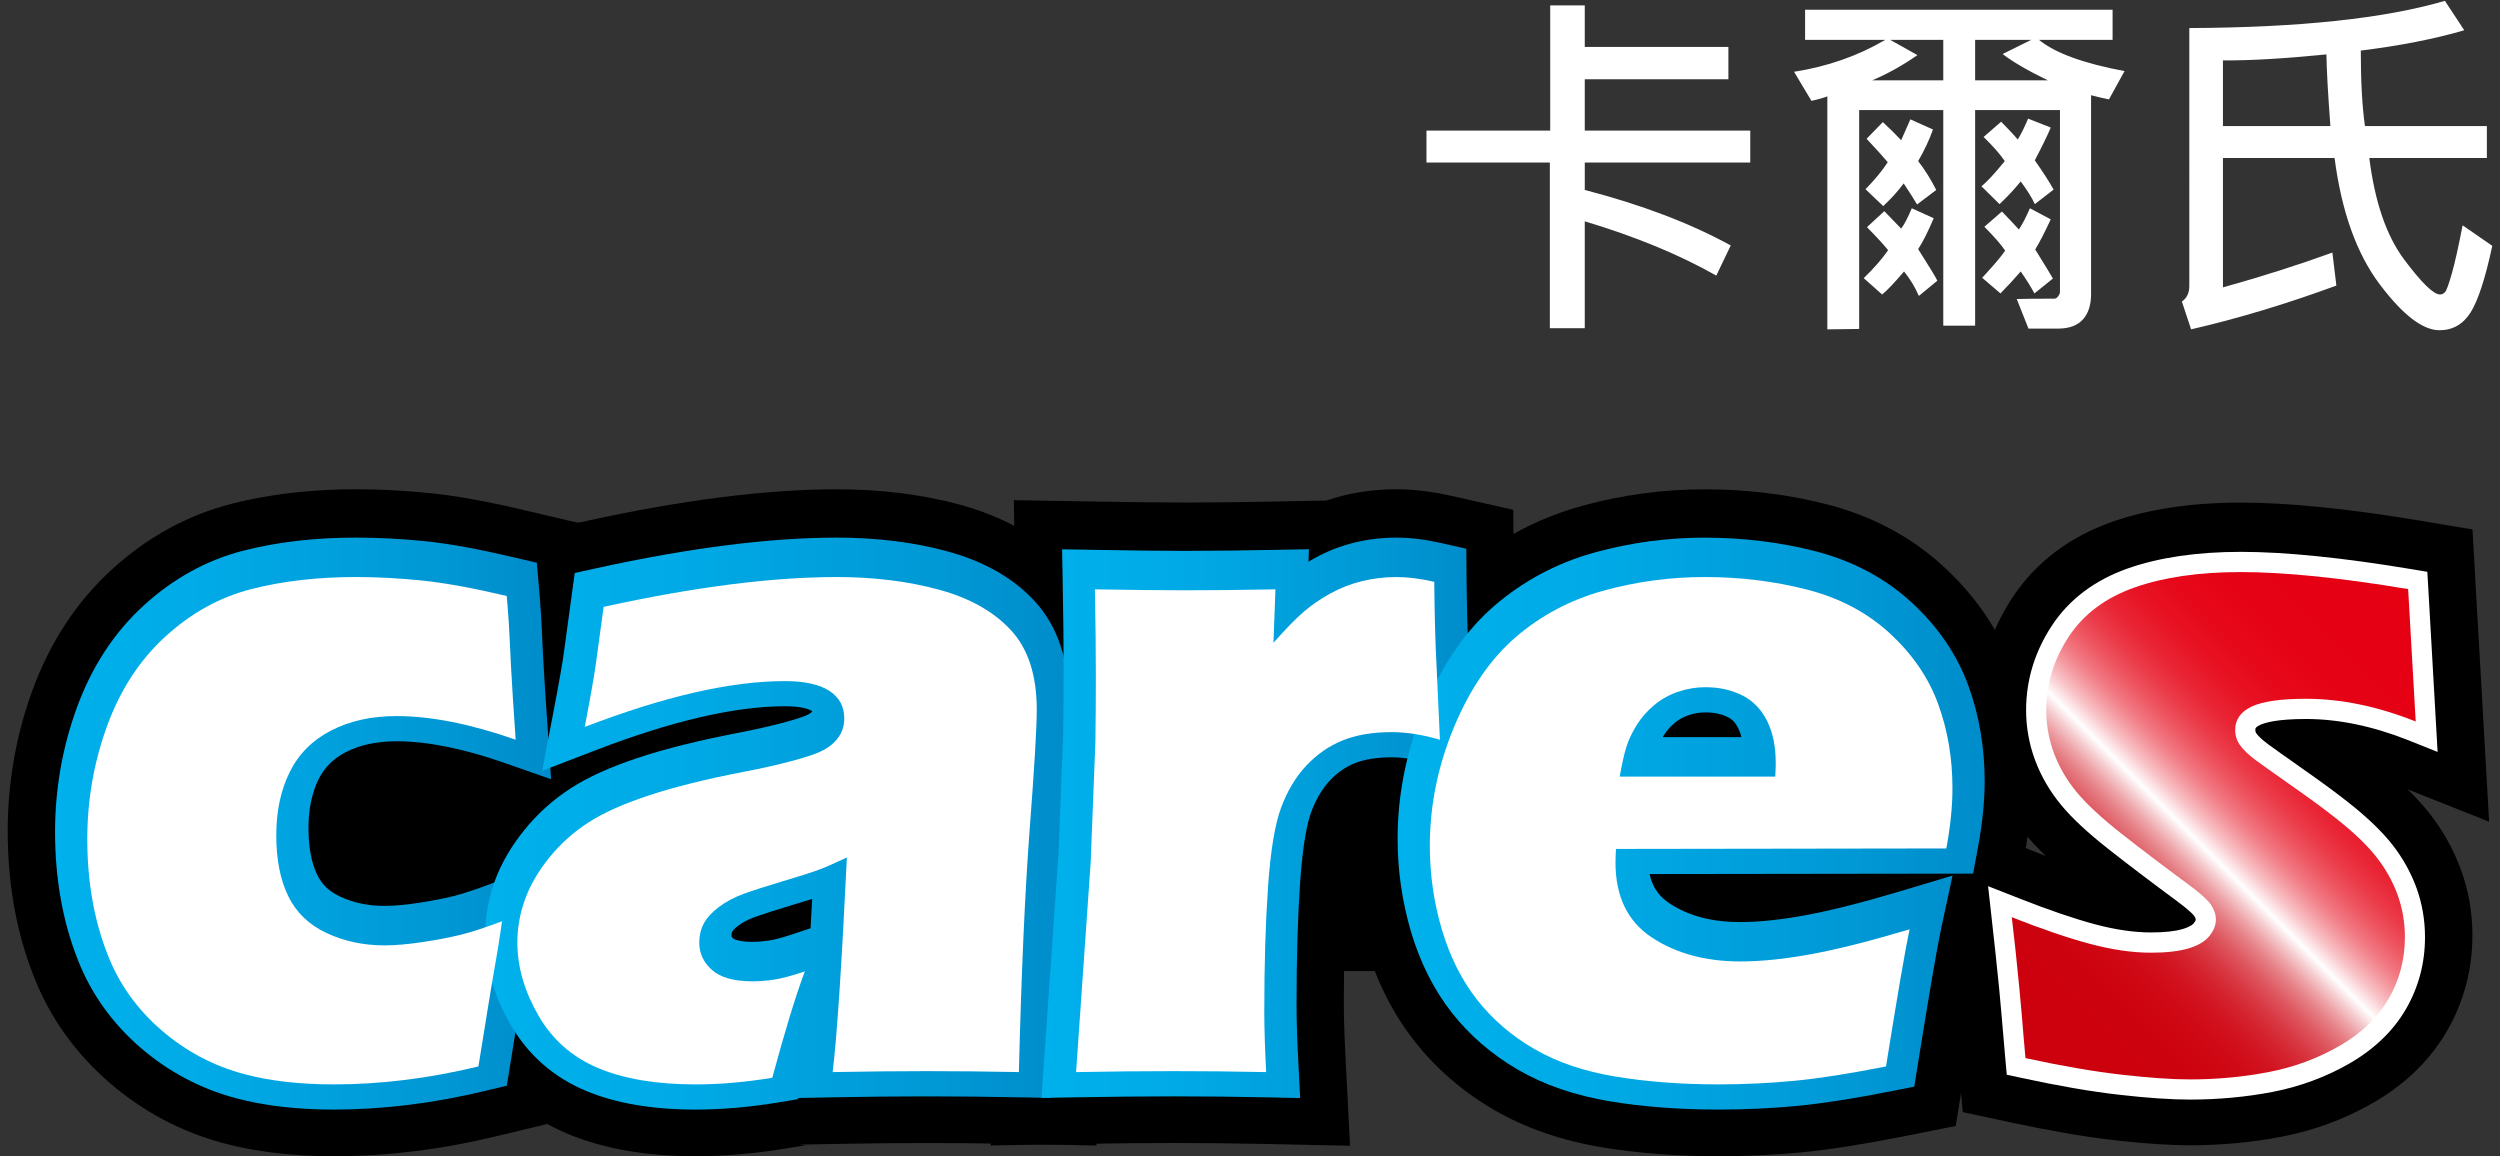 <?xml version="1.0" encoding="utf-8"?>
<!-- Generator: Adobe Illustrator 16.0.0, SVG Export Plug-In . SVG Version: 6.00 Build 0)  -->
<!DOCTYPE svg PUBLIC "-//W3C//DTD SVG 1.0//EN" "http://www.w3.org/TR/2001/REC-SVG-20010904/DTD/svg10.dtd">
<svg version="1.0" id="圖層_1" xmlns="http://www.w3.org/2000/svg" xmlns:xlink="http://www.w3.org/1999/xlink" x="0px" y="0px"
	 width="400px" height="185px" viewBox="0 0 400 185" style="enable-background:new 0 0 400 185;" xml:space="preserve">
<rect x="0" y="0" width="400" height="185" fill="#333333" stroke="none"/>
<g>
	<path d="M350.395,183.246c-3.32,0-7.43-0.279-12.197-0.827c-4.688-0.532-10.205-1.489-16.393-2.82l-2.297-0.493l-5.467-1.165
		l-0.504-5.58l-0.215-2.375c-0.205-2.233-0.398-4.604-0.605-7.083c-0.193-2.389-0.52-5.681-0.959-9.848l-0.598-5.385l-0.594-5.325
		l-1.387-12.509l11.686,4.585l4.971,1.955c0.518,0.205,1.02,0.405,1.516,0.599c-1.305-1.252-2.443-2.468-3.426-3.656
		c-2.338-2.831-4.152-5.964-5.398-9.312c-1.281-3.43-1.926-7.014-1.926-10.674c0-6.326,1.801-12.272,5.363-17.689
		c3.709-5.635,9.09-9.728,15.994-12.157c5.793-2.038,12.723-3.073,20.58-3.073c7.527,0,17.127,0.967,28.539,2.866l2.545,0.43
		l5.975,0.997l0.344,6.063l0.145,2.581l1.205,21.179l0.291,5.051l0.676,11.899l-11.035-4.394l-2.012-0.804
		c1.34,1.3,2.504,2.585,3.494,3.842c2.188,2.79,3.883,5.835,5.049,9.051c1.215,3.31,1.83,6.842,1.83,10.472
		c0,5.49-1.373,10.651-4.074,15.311c-2.676,4.644-6.658,8.513-11.793,11.478c-4.527,2.61-9.477,4.448-14.709,5.447
		C360.313,182.783,355.396,183.246,350.395,183.246"/>
	<rect x="38.512" y="102.639" width="246.732" height="52.728"/>
	<path d="M53.398,185c-6.574,0-12.527-0.709-17.705-2.106c-6.701-1.796-12.791-5.027-18.104-9.6
		c-5.566-4.797-9.697-10.605-12.258-17.265c-2.711-6.883-4.098-14.666-4.098-23.063c0-7.723,1.326-15.292,3.936-22.463
		c2.83-7.751,7.119-14.282,12.76-19.415c5.645-5.147,12.086-8.677,19.129-10.481c6.027-1.54,12.689-2.325,19.809-2.325
		c3.949,0,8.02,0.219,12.088,0.635c4.219,0.438,9.131,1.333,15.037,2.735l3.623,0.854l5.348,1.261l0.473,5.49l0.318,3.727
		l0.152,1.729c0.164,2.061,0.293,4.098,0.377,6.172c0.068,1.809,0.23,4.707,0.475,8.669l0.441,6.671l0.533,7.802l0.773,11.487
		l-1.971-0.695l-0.533,4.362l-1.055,8.517c-0.271,2.233-0.879,5.969-1.902,11.784l-1.928,11.915l-0.553,3.402l-0.809,4.993
		l-4.9,1.179l-3.328,0.803C70.707,183.911,61.918,185,53.398,185 M57.506,136.381c0.027,0.019,0.068,0.037,0.121,0.058
		c1.135,0.522,2.389,0.773,3.914,0.773c0.746,0,2.084-0.064,4.197-0.385c1.961-0.297,3.619-0.617,4.9-0.941
		c0.9-0.214,2.475-0.675,5.178-1.704l7.973-3.032l0.121-0.055l-5.602-1.959c-5.799-2.038-10.799-3.069-14.881-3.069
		c-1.887,0-3.49,0.316-4.646,0.905c-0.676,0.345-0.871,0.646-1.031,0.976c-0.539,1.082-0.82,2.613-0.82,4.413
		C56.93,134.71,57.297,135.896,57.506,136.381"/>
	<path d="M111.275,184.996c-7.9,0-14.795-1.207-20.473-3.596c-6.771-2.841-12.053-7.5-15.695-13.842
		c-3.354-5.806-5.059-11.876-5.059-18.031c0-3.87,0.68-7.682,2.018-11.352c1.328-3.607,3.33-7.074,5.969-10.315
		c0.047-0.056,0.088-0.111,0.133-0.166l1.139-5.937l1.748-9.139c1.18-6.107,1.57-8.637,1.699-9.601
		c0.248-1.886,0.654-4.874,1.221-8.95l0.488-3.564l0.723-5.247l5.158-1.132l3.512-0.778c15.322-3.356,28.793-5.06,40.053-5.06
		c7.025,0,13.617,0.822,19.609,2.442c7.225,1.966,13.117,5.35,17.518,10.081c5.029,5.408,7.578,12.647,7.578,21.512
		c0,3.174-0.371,9.54-1.166,20.028c-0.729,9.632-1.303,22.497-1.701,38.231l-0.129,5.143l-0.184,7.56l-7.533-0.147l-5.123-0.102
		c-4.865-0.104-9.674-0.149-14.467-0.149c-4.648,0-9.6,0.046-14.844,0.149l-5.592,0.106l1.016,0.101l-3.283,0.534
		C120.646,184.583,115.824,184.996,111.275,184.996"/>
	<path d="M216.004,183.317l-8.141-0.168l-5.541-0.12c-4.795-0.095-9.602-0.15-14.453-0.15c-4.807,0-9.961,0.055-15.475,0.15
		l-5.619,0.101l-8.273,0.147l0.582-8.28l0.396-5.633l2.336-33.582l0.725-18.899c0.045-3.105,0.064-6.609,0.064-10.168
		c0-3.626-0.049-8.11-0.152-13.462l-0.1-5.354l-0.143-7.868l7.846,0.126l5.344,0.092c5.994,0.101,10.756,0.156,14.268,0.156
		c4.104,0,8.816-0.055,14.166-0.156l5.449-0.111l2.908-0.043c0.912-0.315,1.832-0.576,2.768-0.811
		c2.703-0.661,5.57-0.999,8.488-0.999c2.762,0,5.648,0.352,8.818,1.064l3.996,0.9l5.861,1.324l0.053,6.029l0.039,4.102
		c0.047,5.486,0.16,9.733,0.354,13l0.537,11.795l0.328,7.222l0.48,10.605l-10.166-2.965l-6.92-2.019
		c-1.574-0.461-3.025-0.698-4.199-0.698c-1.859,0-2.762,0.278-3.072,0.396c-0.443,0.189-0.848,0.477-1.27,0.923
		c-0.506,0.534-0.98,1.379-1.381,2.45c-0.143,0.368-0.865,2.562-1.33,9.088c-0.373,5.454-0.563,11.837-0.563,18.999
		c0,2.362,0.096,5.417,0.291,9.093l0.285,5.564L216.004,183.317z"/>
	<path d="M274.99,184.996c-6.664,0-12.918-0.477-18.578-1.411c-6.537-1.084-12.365-3.099-17.326-5.981
		c-5.035-2.921-9.34-6.644-12.797-11.061c-3.443-4.406-6.066-9.613-7.799-15.47c-1.625-5.516-2.449-11.238-2.449-17.012
		c0-8.107,1.625-16.132,4.828-23.842c3.313-8.002,7.814-14.478,13.381-19.254c5.457-4.706,11.822-8.076,18.885-10.025
		c6.355-1.759,12.953-2.649,19.602-2.649c6.793,0,13.377,0.808,19.557,2.398c7.225,1.853,13.51,5.205,18.674,9.961
		c5.109,4.685,8.84,10.166,11.076,16.268c2.043,5.589,3.078,11.632,3.078,17.949c0,3.639-0.4,7.659-1.195,11.943l-0.781,4.219
		l-1.152,6.204l-3.41,0.004l-0.613,2.868c-0.34,1.612-1.275,6.54-3.646,21.282l-0.568,3.545l-0.83,5.216l-5.166,1.031l-3.518,0.702
		c-6.234,1.229-11.604,2.074-15.98,2.495C283.922,184.788,279.455,184.996,274.99,184.996"/>
	<path d="M350.4,181.103c-3.242,0-7.262-0.274-11.936-0.818c-4.623-0.515-10.068-1.448-16.154-2.771l-2.311-0.5l-3.703-0.794
		l-0.344-3.789l-0.217-2.367c-0.203-2.251-0.404-4.609-0.605-7.074c-0.197-2.395-0.523-5.7-0.963-9.903l-0.605-5.403l-0.592-5.32
		l-0.945-8.508l7.947,3.119l4.977,1.954c4.563,1.798,8.475,3.138,11.654,3.983c0.705,0.182,1.391,0.347,2.061,0.488
		c-1.629-1.243-3.141-2.41-4.531-3.508c-3.613-2.845-6.35-5.407-8.35-7.836c-2.174-2.64-3.852-5.541-4.994-8.619
		c-1.176-3.151-1.766-6.453-1.766-9.816c0-5.845,1.666-11.344,4.961-16.349c3.404-5.179,8.377-8.948,14.771-11.204
		c5.535-1.955,12.191-2.942,19.783-2.942c7.389,0,16.857,0.955,28.141,2.831l2.543,0.436l4.053,0.674l0.246,4.121l0.154,2.576
		l1.199,21.193l0.289,5.064l0.457,8.075l-7.506-2.983l-4.693-1.862c-3.24-1.289-6.402-2.175-9.449-2.646
		c1.984,1.425,3.66,2.682,5,3.755c3.301,2.604,5.938,5.147,7.826,7.544c2.035,2.603,3.607,5.417,4.678,8.386
		c1.119,3.045,1.684,6.298,1.684,9.65c0,5.058-1.256,9.797-3.74,14.086c-2.477,4.27-6.143,7.838-10.908,10.591
		c-4.303,2.484-8.996,4.22-13.953,5.162C360,180.661,355.23,181.103,350.4,181.103"/>
	<path d="M53.404,182.058c-6.293,0-11.977-0.672-16.902-1.995c-6.258-1.681-11.949-4.697-16.92-8.962
		c-5.178-4.471-9.01-9.869-11.391-16.045c-2.578-6.549-3.885-13.943-3.885-21.958c0-7.357,1.258-14.565,3.746-21.407
		c2.652-7.265,6.662-13.386,11.936-18.186c5.273-4.804,11.27-8.103,17.826-9.783c5.766-1.476,12.176-2.229,19.051-2.229
		c3.854,0,7.816,0.209,11.777,0.622c4.047,0.419,8.836,1.292,14.646,2.661l3.635,0.858l3.184,0.76l0.281,3.259l0.316,3.727
		l0.148,1.731c0.16,2,0.285,3.982,0.363,6.015c0.074,1.842,0.238,4.763,0.479,8.759l0.451,6.674l0.52,7.811l0.467,6.837
		l-6.449-2.256l-7.369-2.581c-6.127-2.157-11.467-3.243-15.887-3.243c-2.402,0-4.439,0.421-6.039,1.238
		c-1.131,0.58-1.871,1.31-2.385,2.348c-0.746,1.519-1.135,3.464-1.135,5.78c0,2.96,0.51,4.622,0.934,5.495
		c0.25,0.516,0.604,0.937,1.533,1.37c1.555,0.723,3.209,1.061,5.205,1.061c1.24,0,2.801-0.138,4.641-0.421
		c2.029-0.301,3.787-0.64,5.217-0.99c1.369-0.338,3.215-0.946,5.494-1.814l7.984-3.043l6.99-2.661l-0.914,7.449l-1.049,8.508
		c-0.268,2.21-0.861,5.905-1.873,11.627l-1.939,11.975l-0.551,3.391l-0.48,2.972l-2.918,0.705l-3.332,0.798
		C70.199,181.004,61.65,182.058,53.404,182.058"/>
	<path d="M111.275,182.058c-7.494,0-13.986-1.132-19.295-3.356c-6.133-2.581-10.916-6.798-14.219-12.544
		c-3.086-5.343-4.648-10.895-4.648-16.491c0-3.508,0.617-6.977,1.828-10.299c1.201-3.278,3.043-6.448,5.467-9.445
		c0.205-0.246,0.408-0.492,0.619-0.734l1.281-6.719l1.758-9.13c0.92-4.804,1.496-8.091,1.723-9.772
		c0.252-1.901,0.654-4.882,1.215-8.948l0.492-3.563l0.43-3.133l3.078-0.674l3.518-0.765c15.094-3.314,28.344-4.991,39.387-4.991
		c6.75,0,13.086,0.785,18.814,2.348c6.666,1.812,12.074,4.904,16.076,9.197c4.475,4.818,6.744,11.351,6.744,19.411
		c0,3.094-0.365,9.388-1.154,19.79c-0.729,9.641-1.303,22.562-1.699,38.398l-0.129,5.147l-0.115,4.498l-4.482-0.087l-5.125-0.104
		c-4.877-0.097-9.711-0.147-14.527-0.147c-4.672,0-9.637,0.051-14.91,0.147l-5.586,0.108l0.596,0.134l-3.285,0.543
		C120.309,181.655,115.654,182.058,111.275,182.058"/>
	<path d="M212.777,180.313l-4.85-0.106l-5.543-0.108c-4.813-0.105-9.646-0.156-14.518-0.156c-4.828,0-9.994,0.051-15.521,0.156
		l-5.621,0.099l-4.928,0.083l0.346-4.929l0.393-5.635l2.336-33.582l0.732-19.001c0.041-3.197,0.066-6.703,0.066-10.281
		c0-3.639-0.053-8.142-0.15-13.524l-0.096-5.357l-0.078-4.683l4.668,0.074l5.342,0.092c6.018,0.105,10.781,0.15,14.309,0.15
		c4.121,0,8.857-0.044,14.227-0.15l5.455-0.101l3.377-0.065c0.975-0.345,1.959-0.646,2.943-0.875
		c2.488-0.612,5.104-0.923,7.781-0.923c2.516,0,5.174,0.329,8.141,0.99l4.006,0.896l3.492,0.786l0.025,3.595l0.035,4.1
		c0.047,5.308,0.17,9.733,0.361,13.154l0.533,11.761l0.33,7.217l0.283,6.321l-6.051-1.772l-6.92-2.015
		c-1.869-0.547-3.57-0.826-5.055-0.826c-2.193,0-3.488,0.338-4.189,0.622c-0.893,0.362-1.648,0.891-2.371,1.658
		c-0.797,0.854-1.482,2.019-2.035,3.48c-0.289,0.79-1.047,3.379-1.51,9.961c-0.385,5.49-0.57,11.957-0.57,19.219
		c0,2.488,0.092,5.594,0.289,9.247l0.283,5.569L212.777,180.313z"/>
	<path d="M274.986,182.058c-6.49,0-12.574-0.462-18.07-1.374c-6.176-1.024-11.645-2.905-16.283-5.601
		c-4.719-2.744-8.729-6.211-11.924-10.317c-3.207-4.086-5.656-8.95-7.279-14.432c-1.535-5.226-2.324-10.656-2.324-16.142
		c0-7.7,1.543-15.322,4.586-22.656c3.141-7.56,7.367-13.658,12.551-18.11c5.125-4.403,11.08-7.56,17.705-9.395
		c6.09-1.68,12.406-2.539,18.789-2.539c6.514,0,12.834,0.785,18.787,2.312c6.752,1.736,12.596,4.846,17.377,9.238
		c4.738,4.362,8.195,9.432,10.256,15.074c1.93,5.246,2.904,10.932,2.904,16.885c0,3.451-0.391,7.283-1.145,11.386l-0.785,4.219
		l-0.68,3.695l-3.336,0.004l-1.137,5.288c-0.6,2.801-1.84,10.011-3.672,21.438l-0.57,3.55l-0.502,3.105l-3.078,0.608l-3.512,0.705
		c-6.117,1.218-11.396,2.044-15.676,2.447C283.752,181.853,279.381,182.058,274.986,182.058"/>
	<g>
		<defs>
			<path id="SVGID_1_" d="M38.934,88.106c-5.826,1.492-11.184,4.434-15.918,8.75c-4.727,4.307-8.336,9.825-10.725,16.383
				c-2.307,6.338-3.482,13.02-3.482,19.857c0,7.449,1.215,14.295,3.59,20.329c2.109,5.481,5.52,10.262,10.119,14.235
				c4.441,3.819,9.535,6.521,15.146,8.029c4.543,1.225,9.838,1.846,15.734,1.846c7.896,0,16.102-1.02,24.361-3.025l3.328-0.798
				l0.551-3.393l1.949-12.035c1.004-5.686,1.588-9.307,1.846-11.386l1.041-8.513l-7.982,3.037c-2.438,0.928-4.459,1.588-6.01,1.973
				c-1.574,0.393-3.473,0.755-5.631,1.082c-2.072,0.311-3.848,0.468-5.311,0.468c-2.635,0-4.953-0.486-7.105-1.48
				c-1.748-0.817-2.92-1.927-3.68-3.485c-0.926-1.895-1.398-4.415-1.398-7.486c0-3.014,0.543-5.64,1.605-7.795
				c0.949-1.911,2.375-3.331,4.375-4.362c2.242-1.151,4.965-1.736,8.094-1.736c4.916,0,10.764,1.174,17.373,3.495l7.369,2.581
				l-0.525-7.811l-0.451-6.706c-0.248-4.031-0.41-6.991-0.48-8.852c-0.08-1.968-0.203-3.891-0.357-5.804l-0.15-1.74l-0.318-3.727
				l-3.641-0.85c-5.633-1.335-10.229-2.175-14.068-2.581c-3.779-0.385-7.584-0.589-11.314-0.589
				C50.379,86.018,44.344,86.72,38.934,88.106"/>
		</defs>
		<clipPath id="SVGID_2_">
			<use xlink:href="#SVGID_1_"  style="overflow:visible;"/>
		</clipPath>
		
			<linearGradient id="SVGID_3_" gradientUnits="userSpaceOnUse" x1="-1503.753" y1="929.408" x2="-1502.054" y2="929.408" gradientTransform="matrix(46.713 0 0 -46.713 70253.406 43547.156)">
			<stop  offset="0" style="stop-color:#00B1EC"/>
			<stop  offset="0.321" style="stop-color:#00AAE6"/>
			<stop  offset="0.775" style="stop-color:#0098D5"/>
			<stop  offset="1" style="stop-color:#008CCA"/>
		</linearGradient>
		<rect x="8.809" y="86.018" style="clip-path:url(#SVGID_2_);fill:url(#SVGID_3_);" width="79.365" height="91.519"/>
	</g>
	<g>
		<defs>
			<path id="SVGID_4_" d="M117.334,150.177c-0.299-0.26-0.299-0.345-0.299-0.511c0-0.338,0.07-0.506,0.123-0.617
				c0-0.005,0.186-0.35,0.945-0.931c0.721-0.543,1.607-1.006,2.633-1.376c1.42-0.52,3.469-1.167,6.074-1.955
				c1.199-0.354,2.24-0.674,3.141-0.957c-0.084,1.625-0.168,3.186-0.26,4.684l-2.551,0.859c-2.271,0.764-3.475,1.029-4.082,1.109
				c-0.971,0.143-1.865,0.216-2.652,0.216C118.025,150.7,117.344,150.191,117.334,150.177 M95.479,90.905l-3.516,0.771l-0.494,3.568
				c-0.561,4.049-0.957,7.023-1.211,8.914c-0.232,1.786-0.826,5.161-1.762,10.034l-1.754,9.134l8.66-3.329
				c12.066-4.641,22.219-6.998,30.189-6.998c2.934,0,4.035,0.564,4.375,0.801c0,0-0.045,0.067-0.145,0.173
				c-0.033,0.037-0.24,0.224-0.779,0.47c-0.291,0.138-1.262,0.532-3.84,1.216c-2.008,0.534-4.314,1.052-6.842,1.544
				c-6.578,1.269-11.887,2.59-16.219,4.029c-4.555,1.51-8.113,3.128-10.871,4.921c-2.809,1.833-5.291,4.065-7.361,6.633
				c-2.109,2.599-3.701,5.331-4.729,8.14c-1.037,2.827-1.557,5.764-1.557,8.741c0,4.791,1.363,9.583,4.045,14.235
				c2.797,4.86,6.85,8.438,12.051,10.62c4.752,1.996,10.658,3.011,17.555,3.011c4.145,0,8.557-0.38,13.117-1.123l3.287-0.539
				l0.053-0.198l5.582-0.104c5.301-0.102,10.301-0.152,15-0.152c4.84,0,9.705,0.05,14.604,0.152l5.131,0.094l0.123-5.138
				c0.402-15.871,0.982-28.87,1.719-38.621c0.771-10.106,1.148-16.478,1.148-19.457c0-6.878-1.863-12.367-5.541-16.317
				c-3.416-3.683-8.117-6.344-13.955-7.926c-5.342-1.453-11.271-2.187-17.639-2.187C123.18,86.018,110.254,87.662,95.479,90.905"/>
		</defs>
		<clipPath id="SVGID_5_">
			<use xlink:href="#SVGID_4_"  style="overflow:visible;"/>
		</clipPath>
		
			<linearGradient id="SVGID_6_" gradientUnits="userSpaceOnUse" x1="-1507.638" y1="928.143" x2="-1505.939" y2="928.143" gradientTransform="matrix(54.984 0 0 -54.984 82974.031 51165.094)">
			<stop  offset="0" style="stop-color:#00B1EC"/>
			<stop  offset="0.321" style="stop-color:#00AAE6"/>
			<stop  offset="0.775" style="stop-color:#0098D5"/>
			<stop  offset="1" style="stop-color:#008CCA"/>
		</linearGradient>
		<rect x="77.625" y="86.018" style="clip-path:url(#SVGID_5_);fill:url(#SVGID_6_);" width="93.414" height="91.514"/>
	</g>
	<g>
		<defs>
			<path id="SVGID_7_" d="M216.727,86.808c-2.197,0.534-4.318,1.365-6.32,2.459c-0.359,0.195-0.709,0.396-1.057,0.601l0.08-1.991
				l-5.457,0.101c-5.395,0.106-10.16,0.161-14.309,0.161c-3.547,0-8.344-0.055-14.387-0.161l-5.342-0.087l0.098,5.354
				c0.096,5.412,0.146,9.947,0.146,13.609c0,3.594-0.02,7.129-0.068,10.458l-0.744,19.132l-2.334,33.588l-0.391,5.631l5.623-0.094
				c5.553-0.102,10.754-0.152,15.604-0.152c4.902,0,9.768,0.05,14.613,0.152l5.541,0.117l-0.283-5.562
				c-0.203-3.746-0.297-6.934-0.297-9.487c0-7.336,0.195-13.909,0.58-19.539c0.461-6.559,1.227-9.738,1.797-11.243
				c0.76-2.014,1.75-3.688,2.961-4.975c1.17-1.248,2.469-2.157,3.971-2.763c1.563-0.626,3.537-0.946,5.877-0.946
				c1.906,0,4.027,0.343,6.316,1.003l6.916,2.019l-0.328-7.219l-0.529-11.701c-0.197-3.522-0.316-8.016-0.367-13.375l-0.033-4.1
				l-3.996-0.904c-2.629-0.594-4.971-0.877-7.16-0.877C221.145,86.018,218.887,86.283,216.727,86.808"/>
		</defs>
		<clipPath id="SVGID_8_">
			<use xlink:href="#SVGID_7_"  style="overflow:visible;"/>
		</clipPath>
		
			<linearGradient id="SVGID_9_" gradientUnits="userSpaceOnUse" x1="-1497.873" y1="930.65" x2="-1496.174" y2="930.65" gradientTransform="matrix(40.742 0 0 -40.742 61193.109 38047.5)">
			<stop  offset="0" style="stop-color:#00B1EC"/>
			<stop  offset="0.321" style="stop-color:#00AAE6"/>
			<stop  offset="0.775" style="stop-color:#0098D5"/>
			<stop  offset="1" style="stop-color:#008CCA"/>
		</linearGradient>
		<rect x="166.643" y="86.018" style="clip-path:url(#SVGID_8_);fill:url(#SVGID_9_);" width="69.219" height="89.668"/>
	</g>
	<g>
		<defs>
			<path id="SVGID_10_" d="M266.242,117.608c0.457-0.743,1.031-1.378,1.74-1.968c0.641-0.534,1.359-0.926,2.174-1.207
				c0.891-0.299,1.783-0.451,2.721-0.451c1.375,0,2.549,0.251,3.568,0.753c0.725,0.361,1.236,0.905,1.662,1.759
				c0.213,0.435,0.396,0.923,0.525,1.448h-12.588C266.105,117.834,266.17,117.724,266.242,117.608 M255.146,88.398
				c-5.988,1.657-11.361,4.503-15.971,8.462c-4.65,3.992-8.457,9.514-11.316,16.411c-2.813,6.787-4.242,13.819-4.242,20.925
				c0,5.053,0.719,10.044,2.133,14.848c1.459,4.938,3.656,9.291,6.502,12.935c2.863,3.668,6.443,6.752,10.639,9.19
				c4.172,2.419,9.135,4.121,14.752,5.051c5.281,0.873,11.113,1.312,17.348,1.312c4.23,0,8.457-0.198,12.553-0.585
				c4.148-0.403,9.264-1.201,15.219-2.389l3.516-0.693l0.574-3.55c1.84-11.487,3.094-18.775,3.715-21.671l1.84-8.555l-8.35,2.507
				c-6.041,1.805-11.148,3.097-15.18,3.838c-3.918,0.725-7.422,1.096-10.42,1.096c-4.584,0-8.301-0.983-11.334-2.997
				c-1.234-0.808-2.6-2.069-3.191-4.685l47.494-0.065l4.268-0.004l0.783-4.215c0.713-3.829,1.068-7.383,1.068-10.564
				c0-5.414-0.875-10.569-2.617-15.324c-1.809-4.952-4.869-9.422-9.082-13.299c-4.234-3.893-9.43-6.651-15.439-8.196
				c-5.596-1.434-11.545-2.159-17.672-2.159C266.764,86.023,260.852,86.822,255.146,88.398"/>
		</defs>
		<clipPath id="SVGID_11_">
			<use xlink:href="#SVGID_10_"  style="overflow:visible;"/>
		</clipPath>
		
			<linearGradient id="SVGID_12_" gradientUnits="userSpaceOnUse" x1="-1506.687" y1="928.107" x2="-1504.988" y2="928.107" gradientTransform="matrix(55.287 0 0 -55.287 83523.984 51444.156)">
			<stop  offset="0" style="stop-color:#00B1EC"/>
			<stop  offset="0.321" style="stop-color:#00AAE6"/>
			<stop  offset="0.775" style="stop-color:#0098D5"/>
			<stop  offset="1" style="stop-color:#008CCA"/>
		</linearGradient>
		<rect x="223.617" y="86.023" style="clip-path:url(#SVGID_11_);fill:url(#SVGID_12_);" width="93.928" height="91.509"/>
	</g>
	<path style="fill:#FFFFFF;" d="M80.318,147.401c-0.25,2.014-0.855,5.723-1.809,11.121l-1.963,12.108
		c-7.893,1.913-15.607,2.873-23.148,2.873c-5.479,0-10.281-0.557-14.4-1.667c-4.873-1.312-9.25-3.628-13.117-6.957
		c-3.979-3.43-6.865-7.495-8.674-12.18c-2.164-5.495-3.242-11.652-3.242-18.462c0-6.252,1.055-12.281,3.168-18.082
		c2.109-5.799,5.227-10.573,9.352-14.331c4.115-3.759,8.691-6.279,13.721-7.568c5.027-1.283,10.578-1.932,16.662-1.932
		c3.572,0,7.168,0.196,10.785,0.571c3.619,0.38,8.092,1.202,13.422,2.461l0.148,1.741c0.15,1.814,0.266,3.662,0.342,5.559
		c0.074,1.89,0.236,4.878,0.49,8.959l0.451,6.738c-7.188-2.521-13.551-3.782-19.074-3.782c-3.975,0-7.455,0.767-10.447,2.307
		s-5.205,3.759-6.635,6.655c-1.434,2.9-2.148,6.266-2.148,10.101c0,3.888,0.639,7.139,1.924,9.761
		c1.279,2.622,3.33,4.585,6.143,5.897c2.816,1.314,5.908,1.968,9.275,1.968c1.709,0,3.732-0.179,6.068-0.532
		c2.34-0.35,4.379-0.744,6.109-1.172C75.457,149.128,77.652,148.412,80.318,147.401"/>
	<path style="fill:#FFFFFF;" d="M93.561,116.313c0.955-4.998,1.557-8.441,1.809-10.331c0.248-1.886,0.652-4.851,1.209-8.883
		c14.477-3.179,26.918-4.772,37.326-4.772c5.93,0,11.363,0.675,16.289,2.01c4.926,1.337,8.775,3.494,11.537,6.471
		c2.768,2.97,4.152,7.235,4.152,12.778c0,2.834-0.377,9.181-1.131,19.065c-0.75,9.888-1.328,22.845-1.73,38.881
		c-4.932-0.097-9.83-0.152-14.705-0.152c-4.734,0-9.766,0.055-15.096,0.152c0.688-5.541,1.447-16.992,2.281-34.342
		c-1.906,0.909-3.396,1.561-4.475,1.964c-1.082,0.407-2.975,1.008-5.682,1.818c-2.707,0.804-4.828,1.487-6.355,2.04
		c-1.525,0.559-2.857,1.267-3.986,2.121c-1.129,0.863-1.934,1.74-2.406,2.649c-0.479,0.91-0.717,1.918-0.717,3.027
		c0,1.713,0.684,3.175,2.037,4.386c1.359,1.211,3.518,1.816,6.488,1.816c1.051,0,2.182-0.085,3.389-0.265
		c1.205-0.173,2.867-0.615,4.977-1.324c-1.457,3.881-3.189,9.561-5.203,17.019c-4.322,0.712-8.418,1.064-12.293,1.064
		c-6.229,0-11.418-0.873-15.564-2.613c-4.148-1.74-7.342-4.549-9.578-8.432c-2.234-3.886-3.355-7.767-3.355-11.65
		c0-2.371,0.414-4.694,1.244-6.963c0.83-2.265,2.123-4.492,3.883-6.655c1.756-2.166,3.816-4.02,6.18-5.559
		c2.363-1.538,5.588-2.995,9.682-4.351c4.1-1.363,9.285-2.645,15.57-3.86c2.607-0.497,5.01-1.041,7.195-1.621
		c2.186-0.584,3.742-1.087,4.676-1.517c0.926-0.429,1.682-0.933,2.26-1.517c0.574-0.576,0.99-1.179,1.246-1.812
		c0.246-0.63,0.371-1.299,0.371-2c0-1.919-0.801-3.389-2.412-4.431c-1.605-1.031-3.965-1.547-7.082-1.547
		C116.949,108.974,106.271,111.417,93.561,116.313"/>
	<path style="fill:#FFFFFF;" d="M172.174,171.536l2.336-33.593l0.754-19.286c0.049-3.481,0.072-7.04,0.072-10.67
		c0-3.681-0.051-8.244-0.15-13.692c6.082,0.106,10.91,0.15,14.479,0.15c4.176,0,8.979-0.044,14.406-0.15l-0.316,8.55
		c1.961-2.219,3.572-3.868,4.832-4.952c1.254-1.086,2.691-2.067,4.297-2.954c1.609-0.882,3.297-1.535,5.055-1.964
		c1.758-0.426,3.596-0.649,5.51-0.649c1.811,0,3.822,0.26,6.033,0.762c0.051,5.495,0.174,10.04,0.377,13.621l0.529,11.646
		c-2.762-0.808-5.348-1.215-7.758-1.215c-3.016,0-5.613,0.447-7.801,1.323c-2.186,0.886-4.119,2.227-5.799,4.01
		c-1.686,1.795-3.029,4.024-4.033,6.697c-1.002,2.677-1.709,6.911-2.109,12.709c-0.404,5.801-0.602,12.433-0.602,19.892
		c0,2.626,0.098,5.882,0.303,9.765c-4.883-0.106-9.785-0.156-14.719-0.156C182.988,171.379,177.758,171.43,172.174,171.536"/>
	<path style="fill:#FFFFFF;" d="M305.533,148.69c-0.656,3.027-1.91,10.333-3.771,21.94c-5.832,1.156-10.734,1.927-14.703,2.302
		c-3.975,0.377-7.994,0.571-12.064,0.571c-5.986,0-11.486-0.421-16.516-1.252c-5.025-0.826-9.361-2.302-13.004-4.42
		c-3.646-2.111-6.699-4.751-9.16-7.894c-2.465-3.151-4.34-6.892-5.621-11.224c-1.283-4.335-1.922-8.798-1.922-13.375
		c0-6.453,1.283-12.765,3.844-18.938c2.563-6.172,5.871-11,9.914-14.471c4.045-3.476,8.715-5.951,13.99-7.408
		c5.281-1.462,10.684-2.196,16.211-2.196c5.732,0,11.201,0.675,16.398,2.01c5.205,1.337,9.615,3.667,13.236,6.996
		c3.617,3.331,6.193,7.086,7.727,11.269c1.535,4.192,2.301,8.704,2.301,13.542c0,2.88-0.326,6.082-0.98,9.609l-52.855,0.078
		c-0.049,0.799-0.078,1.528-0.078,2.182c0,5.426,1.934,9.418,5.809,11.98c3.869,2.557,8.6,3.842,14.176,3.842
		c3.316,0,7.1-0.389,11.348-1.169C294.061,151.881,299.299,150.557,305.533,148.69 M259.156,124.254h24.885
		c0.053-0.854,0.076-1.588,0.076-2.191c0-2.622-0.465-4.873-1.395-6.738c-0.932-1.862-2.264-3.223-3.996-4.082
		c-1.736-0.859-3.682-1.29-5.84-1.29c-1.512,0-2.975,0.247-4.377,0.723c-1.408,0.475-2.678,1.181-3.809,2.118
		c-1.133,0.933-2.072,2-2.826,3.216c-0.76,1.211-1.309,2.38-1.66,3.517C259.861,120.661,259.508,122.235,259.156,124.254"/>
	<path style="fill:#FFFFFF;" d="M350.4,175.933c-3.059,0-6.869-0.26-11.346-0.776c-4.498-0.511-9.766-1.42-15.656-2.7l-2.313-0.498
		l-0.217-2.367c-0.199-2.228-0.4-4.571-0.604-7.028c-0.197-2.424-0.523-5.773-0.98-10.025l-0.598-5.431l-0.592-5.32l4.975,1.954
		c4.732,1.867,8.84,3.269,12.213,4.165c3.221,0.859,6.205,1.285,8.877,1.285c2.141,0,3.84-0.18,5.064-0.543
		c1.217-0.357,1.648-0.764,1.773-0.918c0.197-0.242,0.32-0.465,0.32-0.594c0-0.182-0.127-0.419-0.236-0.589
		c-0.037-0.051-0.539-0.734-2.805-2.401c-4.135-3.052-7.822-5.847-10.953-8.317c-3.334-2.626-5.811-4.933-7.564-7.063
		c-1.801-2.187-3.195-4.59-4.139-7.129c-0.961-2.576-1.443-5.269-1.443-8.016c0-4.799,1.381-9.344,4.113-13.504
		c2.768-4.217,6.867-7.304,12.176-9.175c4.984-1.75,11.066-2.646,18.072-2.646c7.123,0,16.307,0.938,27.293,2.767l2.543,0.426
		l0.15,2.576l1.205,21.183l0.287,5.06l-4.689-1.874c-5.68-2.256-11.189-3.397-16.383-3.397c-4.572,0-6.529,0.584-7.295,0.937
		c-0.795,0.366-0.795,0.599-0.795,0.826c0,0.143,0.021,0.251,0.063,0.362c0.016,0.037,0.094,0.214,0.439,0.58
		c0.414,0.438,0.936,0.886,1.543,1.337c0.773,0.571,2.652,1.906,5.631,4.001c3.01,2.111,5.445,3.907,7.24,5.332
		c2.994,2.355,5.342,4.62,6.982,6.699c1.688,2.162,2.998,4.502,3.885,6.948c0.902,2.484,1.365,5.138,1.365,7.877
		c0,4.144-1.02,8.006-3.037,11.491c-2.02,3.49-5.049,6.414-9.023,8.711c-3.801,2.191-7.963,3.727-12.35,4.572
		C359.355,175.523,354.916,175.933,350.4,175.933"/>
	<g>
		<defs>
			<path id="SVGID_13_" d="M341.537,93.993c-4.654,1.639-8.17,4.27-10.555,7.9c-2.391,3.638-3.582,7.546-3.582,11.729
				c0,2.376,0.41,4.668,1.236,6.888c0.832,2.215,2.031,4.284,3.611,6.199c1.578,1.917,3.932,4.109,7.066,6.581
				c3.133,2.47,6.758,5.219,10.869,8.249c1.85,1.356,3.043,2.433,3.572,3.213c0.525,0.783,0.787,1.577,0.787,2.385
				c0,0.904-0.352,1.786-1.055,2.645c-0.697,0.859-1.818,1.515-3.348,1.969c-1.527,0.451-3.52,0.681-5.98,0.681
				c-2.965,0-6.191-0.467-9.705-1.4c-3.506-0.93-7.697-2.354-12.564-4.279l0.609,5.449c0.451,4.289,0.773,7.661,0.98,10.099
				c0.191,2.452,0.4,4.786,0.598,6.998c5.834,1.264,10.949,2.146,15.346,2.647c4.402,0.502,8.057,0.76,10.977,0.76
				c4.322,0,8.518-0.394,12.586-1.174c4.07-0.783,7.855-2.185,11.348-4.199c3.496-2.019,6.111-4.525,7.844-7.525
				c1.734-3.002,2.605-6.29,2.605-9.871c0-2.369-0.395-4.632-1.174-6.773c-0.779-2.148-1.912-4.164-3.391-6.052
				c-1.486-1.89-3.633-3.946-6.449-6.165c-1.707-1.363-4.068-3.105-7.086-5.216c-3.016-2.125-4.916-3.471-5.695-4.046
				c-0.777-0.585-1.432-1.151-1.955-1.704c-0.531-0.557-0.896-1.086-1.096-1.593c-0.203-0.504-0.305-1.029-0.305-1.586
				c0-1.694,0.895-2.944,2.674-3.768c1.787-0.818,4.666-1.228,8.643-1.228c5.627,0,11.482,1.213,17.564,3.635l-1.209-21.188
				c-10.855-1.813-19.777-2.721-26.766-2.721C351.852,91.531,346.184,92.353,341.537,93.993"/>
		</defs>
		<clipPath id="SVGID_14_">
			<use xlink:href="#SVGID_13_"  style="overflow:visible;"/>
		</clipPath>
		
			<linearGradient id="SVGID_15_" gradientUnits="userSpaceOnUse" x1="-1509.605" y1="907.074" x2="-1507.9" y2="907.074" gradientTransform="matrix(40.032 -40.032 -40.032 -40.032 97065.508 -23954.844)">
			<stop  offset="0" style="stop-color:#CD000D"/>
			<stop  offset="0.168" style="stop-color:#CD020F"/>
			<stop  offset="0.228" style="stop-color:#CF0915"/>
			<stop  offset="0.272" style="stop-color:#D11420"/>
			<stop  offset="0.306" style="stop-color:#D42530"/>
			<stop  offset="0.336" style="stop-color:#D93B45"/>
			<stop  offset="0.363" style="stop-color:#DE575F"/>
			<stop  offset="0.387" style="stop-color:#E4777E"/>
			<stop  offset="0.409" style="stop-color:#EC9DA2"/>
			<stop  offset="0.429" style="stop-color:#F4C8CB"/>
			<stop  offset="0.447" style="stop-color:#FDF6F6"/>
			<stop  offset="0.451" style="stop-color:#FFFFFF"/>
			<stop  offset="0.455" style="stop-color:#FEF6F6"/>
			<stop  offset="0.477" style="stop-color:#F9C8CC"/>
			<stop  offset="0.502" style="stop-color:#F59DA4"/>
			<stop  offset="0.528" style="stop-color:#F17781"/>
			<stop  offset="0.558" style="stop-color:#EE5762"/>
			<stop  offset="0.59" style="stop-color:#EB3B49"/>
			<stop  offset="0.626" style="stop-color:#E92535"/>
			<stop  offset="0.669" style="stop-color:#E71425"/>
			<stop  offset="0.722" style="stop-color:#E6091A"/>
			<stop  offset="0.795" style="stop-color:#E50214"/>
			<stop  offset="1" style="stop-color:#E50012"/>
		</linearGradient>
		<polygon style="clip-path:url(#SVGID_14_);fill:url(#SVGID_15_);" points="281.436,132.116 354.203,59.112 426.969,132.116 
			354.203,205.122 		"/>
	</g>
	<g>
		<path style="fill:#FFFFFF;" d="M280.043,26.009h-26.48v4.385c9.088,2.359,16.873,5.32,23.357,8.881l-2.316,4.82
			c-5.904-3.35-12.92-6.245-21.041-8.683v17.104h-5.586V26.009h-19.74v-5.11h19.797V0.862h5.529v6.65h22.98v5.17h-22.98v8.216h26.48
			V26.009z"/>
		<path style="fill:#FFFFFF;" d="M339.926,11.375l-2.49,4.525c-0.715-0.135-1.668-0.354-2.865-0.665v31.823
			c0,1.722-0.43,3.068-1.289,4.033c-0.855,0.969-2.162,1.467-3.922,1.485h-4.803l-1.879-4.733c1.098-0.039,3.115-0.057,6.047-0.057
			c0.195,0,0.387-0.129,0.582-0.38c0.191-0.251,0.287-0.484,0.287-0.7V17.614h-13.572v34.498h-5.098V17.614h-13.457v35.018
			l-5.092,0.064V15.409c-0.543,0.232-1.391,0.474-2.547,0.725l-2.779-4.648c5.326-0.831,10.189-2.53,14.586-5.105h-12.82V1.555
			h49.199V6.38h-11.777C328.82,8.489,333.385,10.151,339.926,11.375z M309.973,44.914l-2.955,2.433
			c-0.598-1.388-1.389-2.693-2.373-3.914c-1.486,1.759-2.652,2.986-3.504,3.686l-2.947-2.613c1.635-1.584,2.939-3.078,3.906-4.475
			c-0.695-0.868-1.824-2.102-3.387-3.686l2.777-2.558c0.752,0.758,1.65,1.686,2.695,2.791c0.496-0.659,1.066-1.746,1.705-3.253
			l3.502,1.595c-0.908,2.15-1.736,3.793-2.488,4.936C308.775,42.803,309.797,44.488,309.973,44.914z M309.797,30.395l-3.068,2.318
			c-0.52-0.889-1.232-2.01-2.139-3.366c-0.852,1.16-1.943,2.371-3.273,3.632l-2.836-2.705c1.545-1.584,2.73-3.027,3.559-4.326
			c-0.791-0.927-1.92-2.178-3.385-3.745l2.604-2.67c1.158,1.086,2.133,2.053,2.928,2.902c0.902-2.033,1.395-3.147,1.473-3.338
			l3.619,1.625c-0.58,1.646-1.373,3.326-2.373,5.053C307.982,27.169,308.947,28.708,309.797,30.395z M310.924,12.851V6.38h-8.48
			l4.342,2.438c-2.352,1.644-4.764,2.988-7.232,4.033H310.924z M327.656,12.851c-3.166-1.526-5.578-2.933-7.238-4.206l4.572-2.265
			h-8.969v6.471H327.656z M328.58,30.335l-3.01,2.325c-0.441-0.992-1.197-2.199-2.256-3.633c-0.967,1.202-2.092,2.409-3.387,3.633
			l-2.895-2.85c0.848-0.677,2.092-2.019,3.732-4.033c-0.713-1.065-1.844-2.353-3.387-3.865l2.809-2.438
			c1.273,1.296,2.16,2.247,2.662,2.845c0.559-0.928,1.109-2.042,1.65-3.34l3.615,1.425c-0.326,0.868-1.174,2.622-2.545,5.253
			C326.863,27.499,327.867,29.055,328.58,30.335z M328.467,44.566l-2.957,2.38c-0.539-1.006-1.27-2.18-2.195-3.513
			c-0.947,1.101-2.029,2.27-3.242,3.513l-2.924-2.5c1.93-2.09,3.156-3.538,3.676-4.351c-0.674-0.992-1.785-2.26-3.328-3.81
			l2.809-2.44c0.926,0.95,1.832,1.91,2.719,2.877c0.539-0.813,1.129-1.945,1.764-3.398l3.328,1.772
			c-0.943,2.051-1.775,3.658-2.484,4.818C327.074,42.236,328.02,43.79,328.467,44.566z"/>
		<path style="fill:#FFFFFF;" d="M398.766,39.335c-1.119,5.208-2.275,8.762-3.473,10.656c-1.195,1.899-2.859,2.845-4.979,2.845
			c-2.682,0-5.871-2.452-9.566-7.357c-3.695-4.91-6.102-11.641-7.217-20.198h-17.859v20.7c6.232-1.735,12.066-3.593,17.508-5.571
			l0.639,5.283c-7.951,2.923-15.697,5.258-23.244,7.003l-1.473-4.45c0.789-0.538,1.188-1.37,1.188-2.493V4.488
			c17.596-0.073,31.23-1.523,40.895-4.353l3.096,4.705c-4.764,1.393-10.285,2.475-16.555,3.253c0,4.954,0.221,8.982,0.668,12.079
			h19.504v5.11h-18.809c0.887,7.026,2.734,12.424,5.539,16.188c2.809,3.769,4.734,5.649,5.777,5.649
			c0.305,0,0.576-0.134,0.809-0.394s0.588-1.231,1.068-2.917c0.484-1.685,1.063-4.27,1.736-7.756L398.766,39.335z M372.863,20.171
			c-0.389-5.17-0.6-8.991-0.635-11.468c-6.756,0.676-12.273,0.997-16.557,0.96v10.508H372.863z"/>
	</g>
</g>
</svg>
